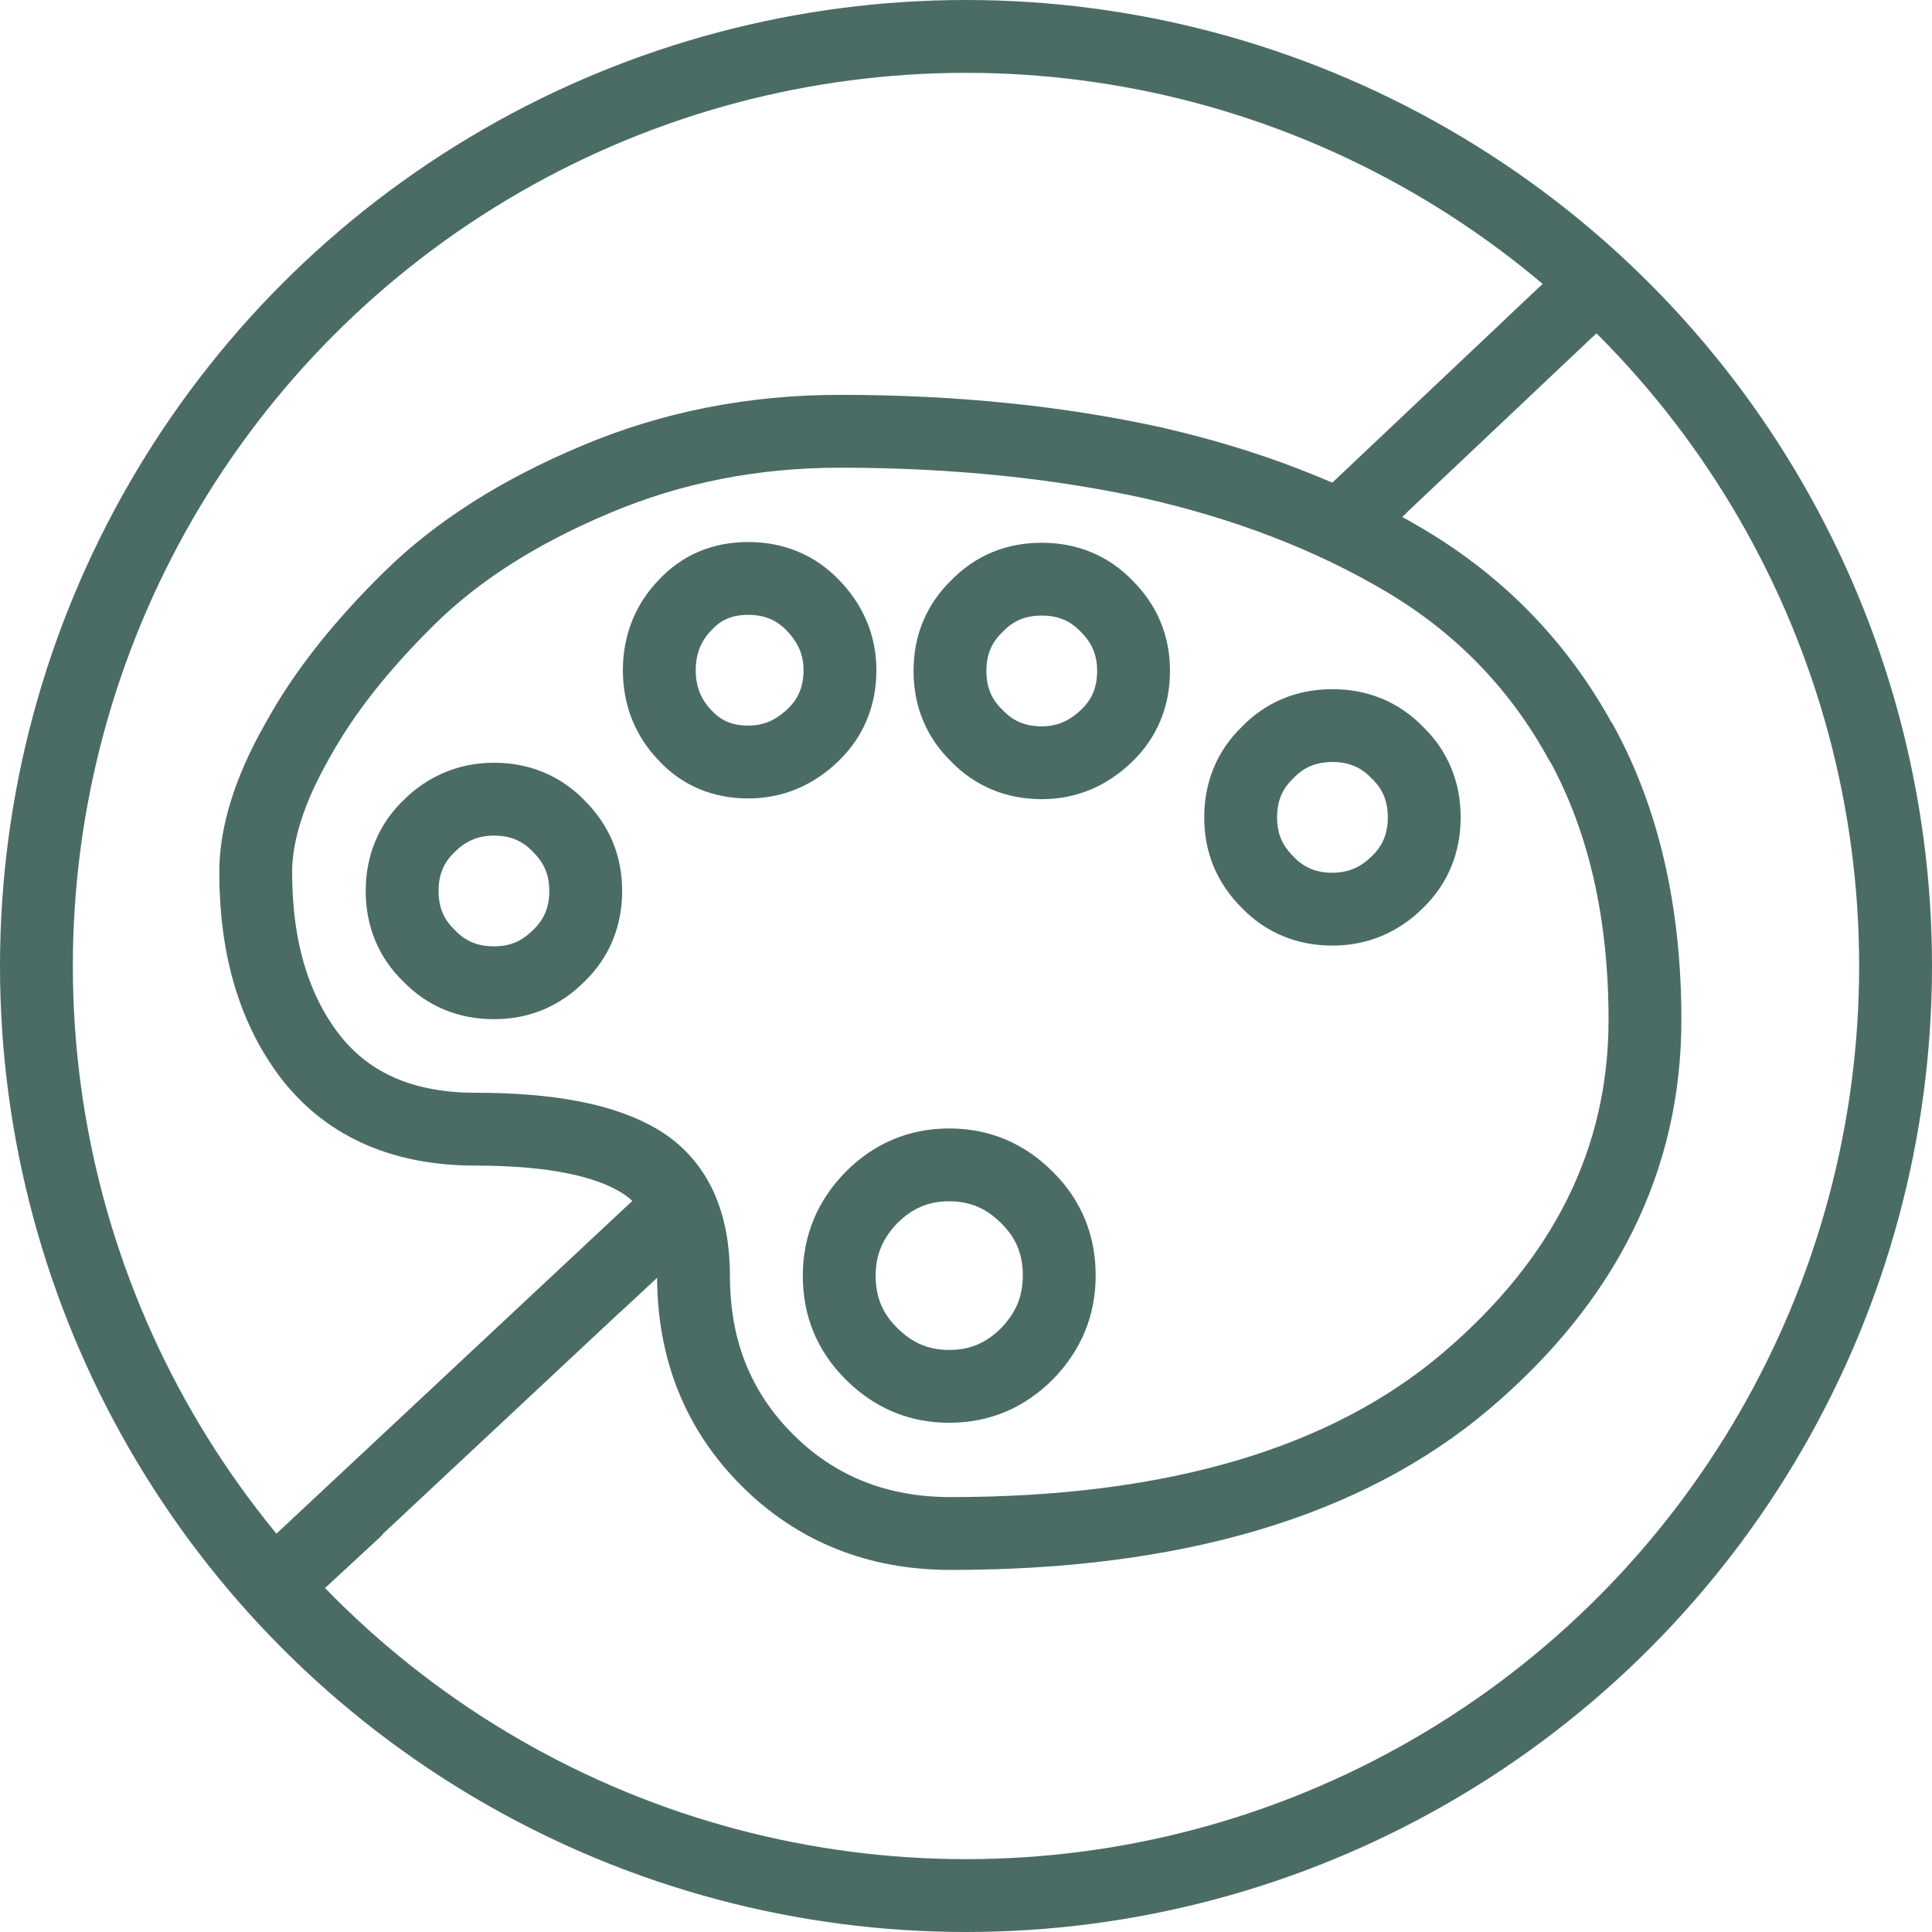 <svg viewBox="0 0 26.52 26.52" xmlns="http://www.w3.org/2000/svg" data-name="Ebene 2" id="Ebene_2">
  <defs>
    <style>
      .cls-1 {
        stroke-miterlimit: 10;
      }

      .cls-1, .cls-2 {
        fill: none;
        stroke: #4b6c65;
      }

      .cls-2 {
        stroke-linecap: round;
        stroke-linejoin: round;
      }
    </style>
  </defs>
  <g data-name="Ebene 1" id="Ebene_1-2">
    <g data-name="Icon_Frei von Farbstoffen" id="Icon_Frei_von_Farbstoffen">
      <circle r="12.76" cy="13.26" cx="13.26" class="cls-1"></circle>
      <path d="M19.18,12.11c-.24.24-.54.37-.89.37s-.65-.12-.89-.37c-.25-.25-.37-.54-.37-.89s.12-.65.37-.89c.24-.25.54-.37.89-.37s.65.12.89.37c.25.24.37.54.37.89s-.12.65-.37.89ZM15.19,10.1c-.25.24-.54.37-.89.37s-.65-.12-.89-.37c-.25-.24-.37-.54-.37-.89s.12-.65.37-.89c.24-.25.54-.37.89-.37s.65.12.89.37c.25.25.37.54.37.89s-.12.65-.37.89ZM14.1,18.58c-.3.3-.65.45-1.07.45s-.77-.15-1.07-.45c-.3-.3-.44-.65-.44-1.07s.15-.77.44-1.07c.3-.3.65-.45,1.07-.45s.77.15,1.07.45c.3.3.44.65.44,1.07s-.15.77-.44,1.07ZM10.27,10.46c-.35,0-.64-.12-.87-.37-.23-.24-.35-.54-.35-.89s.12-.65.35-.89c.23-.25.52-.37.87-.37s.65.12.89.37c.24.25.37.54.37.89s-.12.65-.37.89c-.25.24-.54.37-.89.37ZM7.67,13.12c-.25.25-.54.37-.89.37s-.65-.12-.89-.37c-.25-.24-.37-.54-.37-.89s.12-.65.37-.89c.24-.24.54-.37.89-.37s.65.12.89.37c.25.25.37.54.37.89s-.12.65-.37.89ZM21.7,10.19c-.58-1.06-1.39-1.89-2.42-2.5-1.03-.61-2.19-1.05-3.47-1.34-1.28-.28-2.71-.43-4.28-.43-1.19,0-2.31.22-3.35.66-1.05.44-1.9.98-2.56,1.63-.66.65-1.18,1.3-1.55,1.98-.38.67-.56,1.27-.56,1.78,0,1.06.26,1.91.77,2.56.52.65,1.27.97,2.25.97,1.03,0,1.79.15,2.27.45.48.3.72.82.72,1.57,0,1.01.34,1.85,1.01,2.52.67.67,1.51,1.01,2.52,1.01,3.07,0,5.43-.7,7.07-2.09,1.64-1.39,2.46-3.05,2.46-4.96,0-1.47-.29-2.74-.87-3.8Z" class="cls-2"></path>
      <path d="M8.2,17.62l1.13-1.05M4.87,20.74l-.79.73,5.24-4.9" class="cls-2"></path>
      <path d="M21.01,4.74l.7-.66M18.94,6.7l-.49.46,3.26-3.08" class="cls-2"></path>
    </g>
  </g>
</svg>